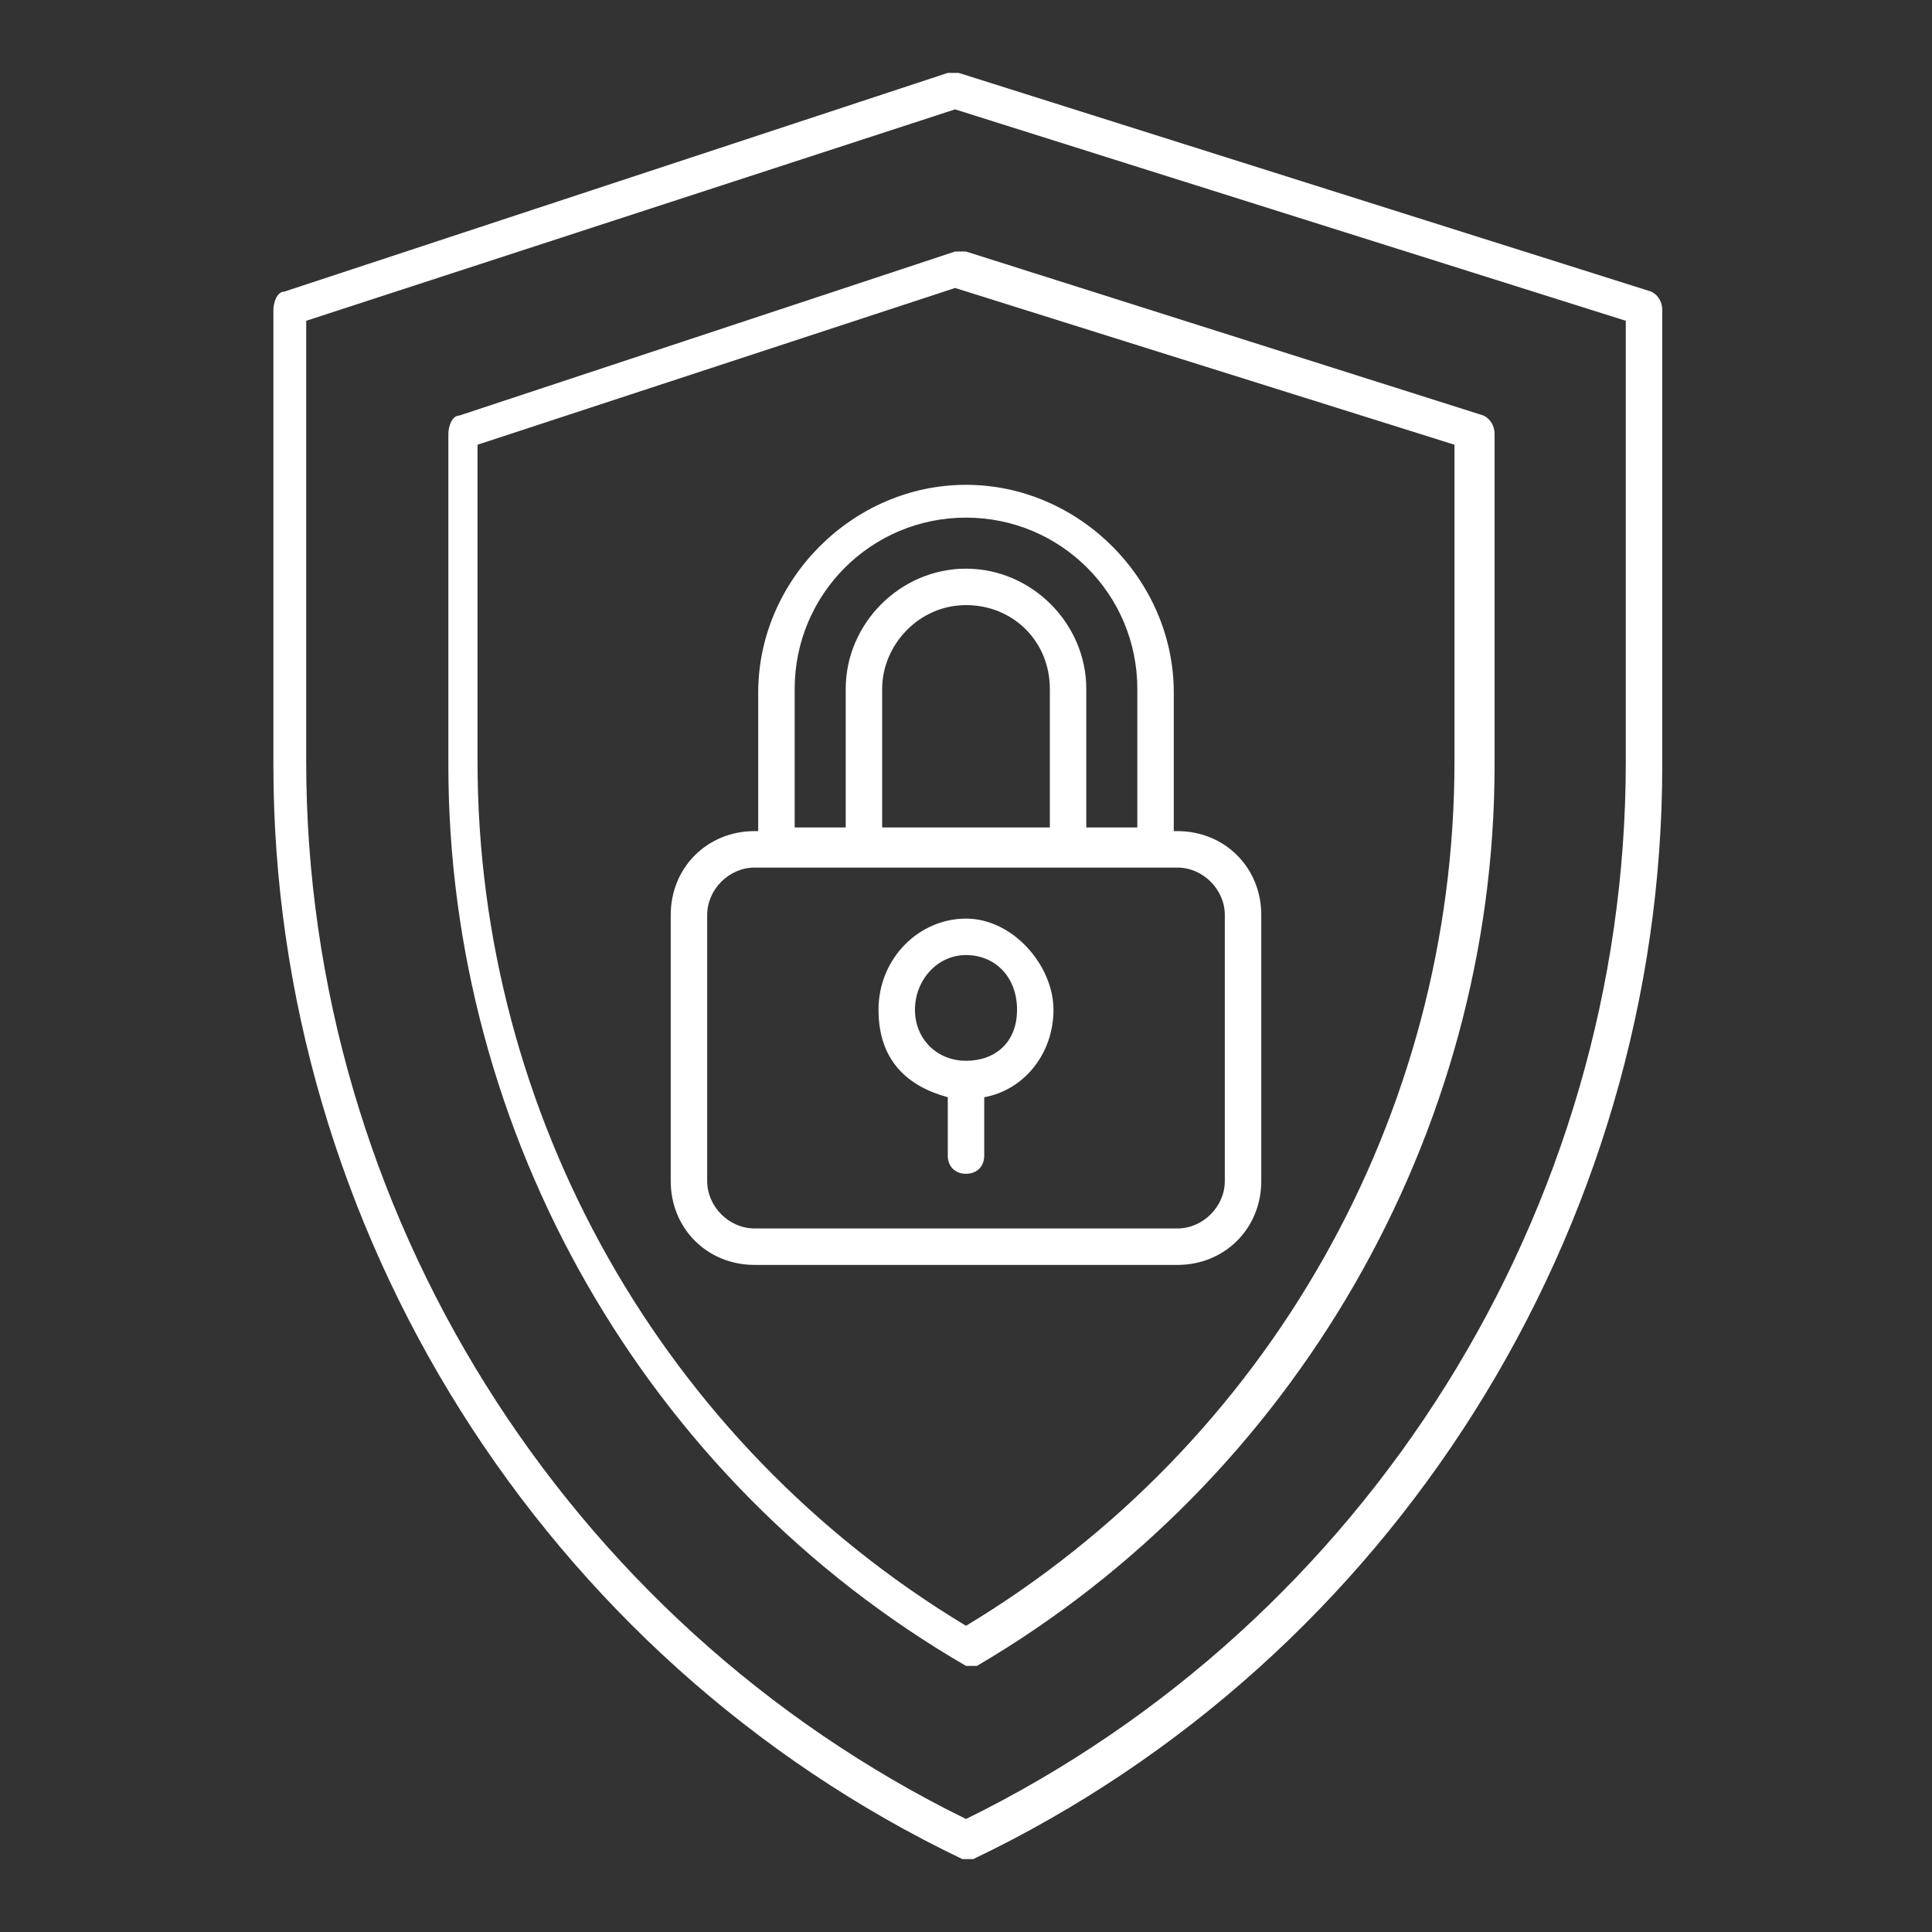 <?xml version="1.0" encoding="UTF-8"?> <svg xmlns="http://www.w3.org/2000/svg" id="Layer_1" data-name="Layer 1" version="1.1" viewBox="0 0 53 53"><rect x="0" y="0" width="53" height="53" fill="#333333" stroke="none"/><defs><style> .cls-1 { fill: #fff; stroke-width: 0px; } </style></defs><path class="cls-1" d="M26.3,51c0,0,.1,0,.2,0s.1,0,.2,0c11.5-5.5,18.9-17.3,18.9-30v-12.5c0-.2-.1-.4-.3-.5L26.3,2c0,0-.2,0-.3,0L7.8,8c-.2,0-.3.3-.3.5v12.5c0,12.7,7.4,24.5,18.9,30ZM8.4,8.8L26.2,3l18.4,5.8v12.1c0,12.3-7.1,23.6-18.1,29-11-5.4-18.1-16.7-18.1-29v-12.1Z"></path><path class="cls-1" d="M26.2,45.7c0,0,.2,0,.3,0s.2,0,.3,0c8.7-5.1,14.2-14.6,14.2-24.7v-9.1c0-.2-.1-.4-.3-.5l-14.2-4.5c0,0-.2,0-.3,0l-13.6,4.5c-.2,0-.3.3-.3.5v9.1c0,10.1,5.4,19.6,14.2,24.7ZM13.1,12.2l13.1-4.3,13.7,4.3v8.7c0,9.7-5.1,18.7-13.4,23.7-8.3-5-13.4-14-13.4-23.7v-8.8Z"></path><path class="cls-1" d="M34.6,32.4v-7.3c0-1.3-1-2.3-2.3-2.3h-.1v-3.8c0-3.1-2.6-5.7-5.7-5.7s-5.7,2.6-5.7,5.7v3.8h-.1c-1.3,0-2.3,1-2.3,2.3v7.3c0,1.3,1,2.3,2.3,2.3h11.6c1.3,0,2.3-1,2.3-2.3ZM21.8,18.9c0-2.6,2.1-4.7,4.7-4.7s4.7,2.1,4.7,4.7v3.8h-1.4v-3.8c0-1.8-1.5-3.3-3.3-3.3s-3.3,1.5-3.3,3.3v3.8h-1.4v-3.8ZM24.2,22.7v-3.8c0-1.2,1-2.3,2.3-2.3s2.3,1,2.3,2.3v3.8h-4.5ZM19.4,32.4v-7.3c0-.7.6-1.3,1.3-1.3h11.6c.7,0,1.3.6,1.3,1.3v7.3c0,.7-.6,1.3-1.3,1.3h-11.6c-.7,0-1.3-.6-1.3-1.3Z"></path><path class="cls-1" d="M26.5,25.2c-1.3,0-2.4,1.1-2.4,2.5s.8,2.1,1.9,2.4v1.6c0,.3.2.5.5.5s.5-.2.5-.5v-1.6c1.1-.2,1.9-1.2,1.9-2.4s-1.1-2.5-2.4-2.5ZM26.5,29.1c-.8,0-1.4-.6-1.4-1.4s.6-1.5,1.4-1.5,1.4.6,1.4,1.5-.6,1.4-1.4,1.4Z"></path></svg> 